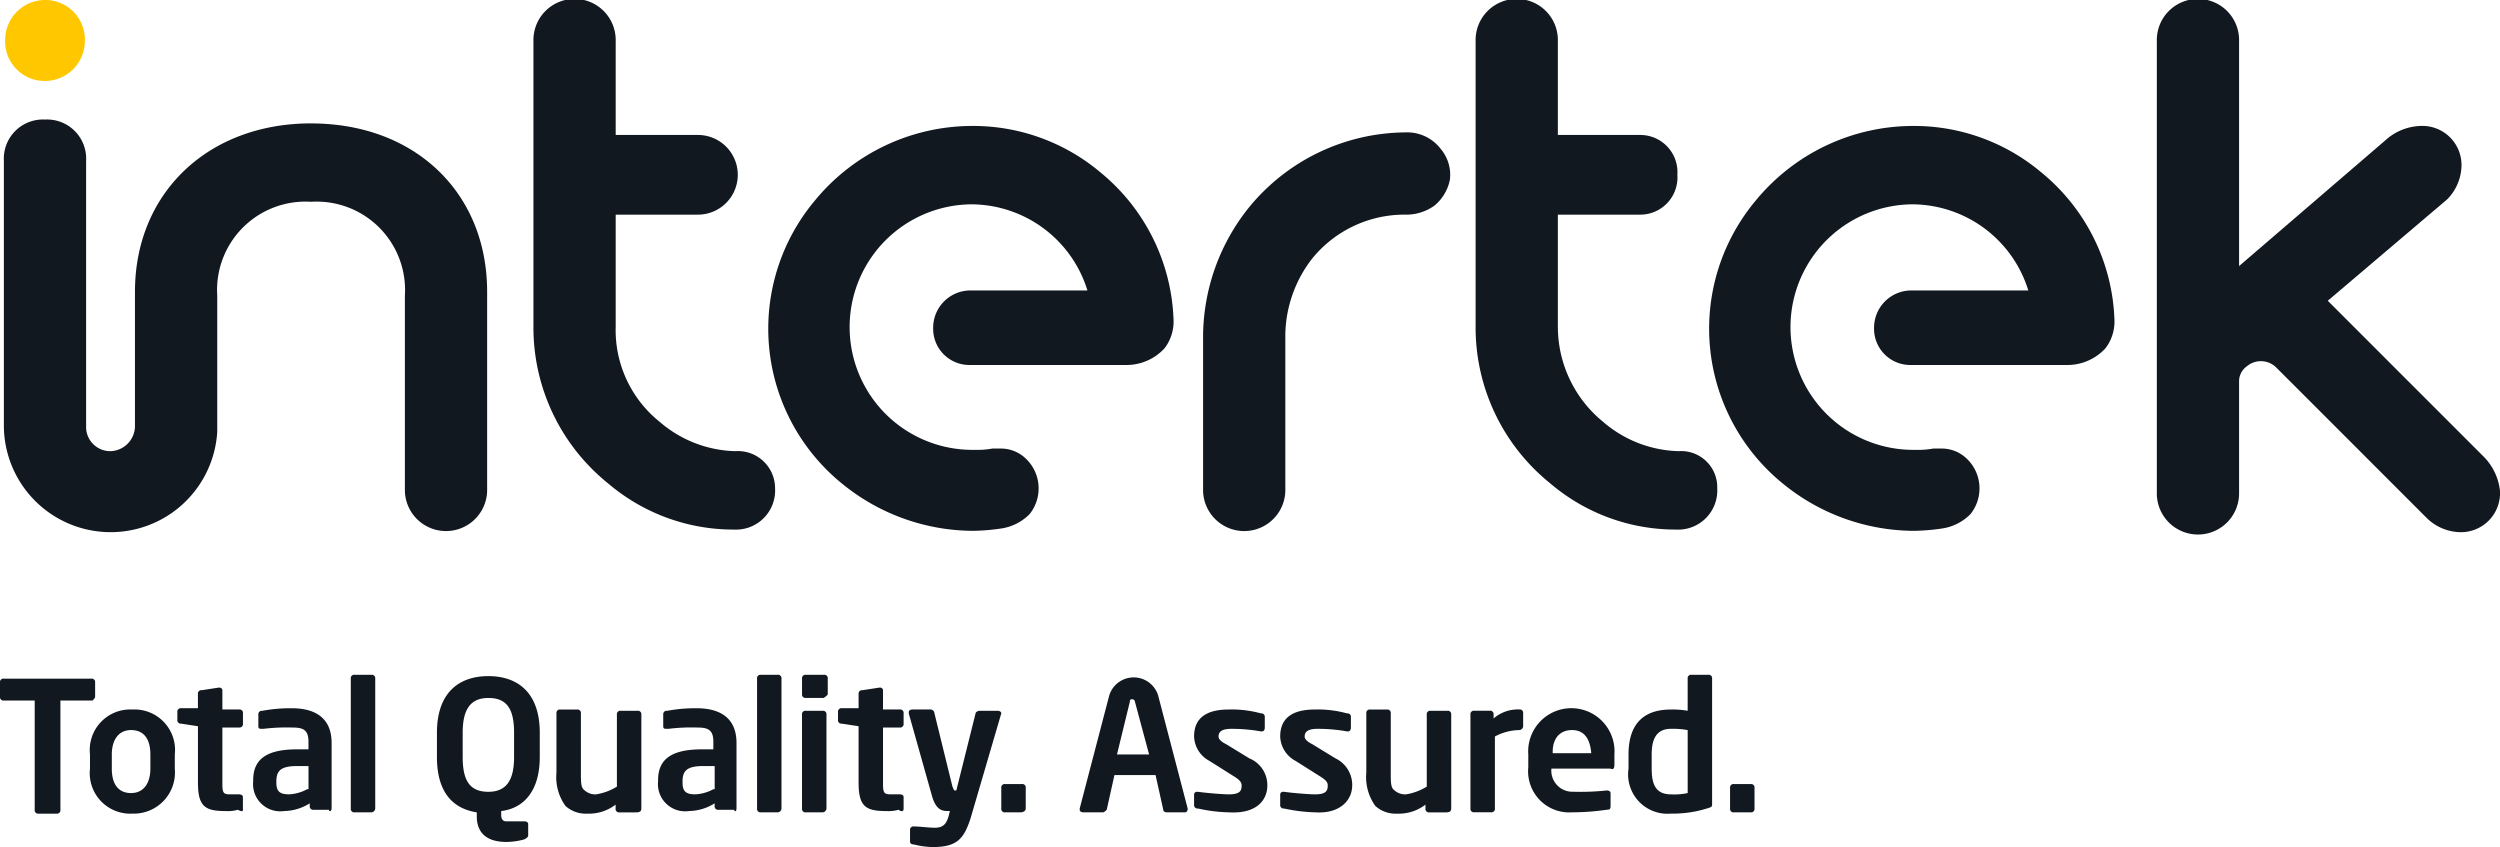 <svg xmlns="http://www.w3.org/2000/svg" viewBox="0 0 88.543 30"><defs><style>.a{fill:#ffc700;}.b{fill:#111820;}</style></defs><path class="a" d="M1.593,2.868A1.418,1.418,0,0,0,3.005,1.457,1.401,1.401,0,0,0,1.593,0,1.418,1.418,0,0,0,.182,1.411,1.401,1.401,0,0,0,1.593,2.868"></path><path class="b" d="M49.803,4.689h0a7.217,7.217,0,0,0-5.554,2.64A7.343,7.343,0,0,0,42.61,11.882V17.39a1.457,1.457,0,0,0,2.913,0V11.836A4.496,4.496,0,0,1,46.48,9.15a4.212,4.212,0,0,1,3.323-1.548h.045a1.717,1.717,0,0,0,.956-.319,1.598,1.598,0,0,0,.546-.91,1.414,1.414,0,0,0-.319-1.093,1.493,1.493,0,0,0-1.229-.592"></path><path class="b" d="M11.017,4.37C7.375,4.37,4.78,6.829,4.78,10.334v4.78a.895.895,0,0,1-.865.865.856.856,0,0,1-.865-.82h0V5.69A1.386,1.386,0,0,0,1.593,4.234,1.386,1.386,0,0,0,.137,5.69v9.378a3.782,3.782,0,0,0,7.557.228V10.47a3.13,3.13,0,0,1,3.323-3.323A3.13,3.13,0,0,1,14.34,10.47v6.92a1.457,1.457,0,0,0,2.913,0V10.334c0-3.505-2.549-5.963-6.237-5.963"></path><path class="b" d="M26.04,15.979a4.257,4.257,0,0,1-2.686-1.047,4.165,4.165,0,0,1-1.548-3.369V7.602h2.913a1.411,1.411,0,1,0,0-2.822H21.806V1.457a1.457,1.457,0,1,0-2.913,0V11.563a7.081,7.081,0,0,0,2.64,5.554,6.843,6.843,0,0,0,4.461,1.639h0a1.386,1.386,0,0,0,1.457-1.457,1.317,1.317,0,0,0-1.411-1.32"></path><path class="b" d="M87.997,16.206l-5.554-5.554,4.234-3.596a1.746,1.746,0,0,0,.501-1.138,1.386,1.386,0,0,0-1.457-1.457,1.935,1.935,0,0,0-1.229.501l-5.19,4.461V1.457a1.457,1.457,0,1,0-2.913,0V17.436a1.457,1.457,0,1,0,2.913,0v-3.915a.649.649,0,0,1,.273-.546.771.771,0,0,1,1.047.045l5.326,5.326a1.746,1.746,0,0,0,1.138.501A1.386,1.386,0,0,0,88.543,17.39a2.032,2.032,0,0,0-.546-1.184"></path><path class="b" d="M59.454,15.979a4.257,4.257,0,0,1-2.686-1.047,4.345,4.345,0,0,1-1.593-3.369V7.602H58.088a1.317,1.317,0,0,0,1.32-1.411A1.317,1.317,0,0,0,58.088,4.78H55.175V1.457a1.457,1.457,0,1,0-2.913,0V11.563a7.081,7.081,0,0,0,2.64,5.554,6.843,6.843,0,0,0,4.461,1.639h0A1.386,1.386,0,0,0,60.82,17.299a1.279,1.279,0,0,0-1.366-1.32"></path><path class="b" d="M72.291,6.1A6.993,6.993,0,0,0,67.739,4.461a7.217,7.217,0,0,0-5.554,2.64,7.067,7.067,0,0,0,1.002,10.061,7.373,7.373,0,0,0,4.598,1.639,7.475,7.475,0,0,0,1.047-.091,1.776,1.776,0,0,0,.956-.501,1.455,1.455,0,0,0-.228-2.049,1.271,1.271,0,0,0-.819-.273h-.273a3.007,3.007,0,0,1-.637.045,4.348,4.348,0,1,1-.137-8.695,4.317,4.317,0,0,1,4.143,3.05H67.694a1.321,1.321,0,0,0-1.32,1.32,1.283,1.283,0,0,0,1.275,1.32h5.554a1.829,1.829,0,0,0,1.366-.592,1.552,1.552,0,0,0,.319-1.002A7.051,7.051,0,0,0,72.291,6.1"></path><path class="b" d="M38.968,6.1a6.993,6.993,0,0,0-4.552-1.639,7.217,7.217,0,0,0-5.554,2.64,7.067,7.067,0,0,0,1.002,10.061,7.373,7.373,0,0,0,4.598,1.639,7.477,7.477,0,0,0,1.047-.091,1.777,1.777,0,0,0,.956-.501,1.455,1.455,0,0,0-.228-2.049,1.271,1.271,0,0,0-.819-.273h-.273a3.007,3.007,0,0,1-.637.045,4.348,4.348,0,1,1-.137-8.695,4.317,4.317,0,0,1,4.143,3.05H34.37a1.321,1.321,0,0,0-1.32,1.32,1.283,1.283,0,0,0,1.275,1.32h5.554a1.829,1.829,0,0,0,1.366-.592,1.552,1.552,0,0,0,.319-1.002A7.051,7.051,0,0,0,38.968,6.1"></path><path class="b" d="M62.14,28.634v-.728a.121.121,0,0,0-.137-.137h-.592a.121.121,0,0,0-.137.137v.728a.121.121,0,0,0,.137.137h.592a.121.121,0,0,0,.137-.137m-2.367-.546a2.222,2.222,0,0,1-.592.046c-.546,0-.683-.364-.683-.91v-.501c0-.501.137-.91.683-.91a2.801,2.801,0,0,1,.592.045Zm.865.41V24.036a.121.121,0,0,0-.137-.137H59.909a.121.121,0,0,0-.137.137v1.138a3.023,3.023,0,0,0-.592-.045c-1.047,0-1.502.592-1.502,1.593v.501a1.394,1.394,0,0,0,1.502,1.593,4.112,4.112,0,0,0,1.275-.182c.137-.045.182-.045.182-.137m-4.279-1.821H54.992v-.045c0-.501.273-.774.683-.774s.637.273.683.819Zm.82.41v-.364a1.529,1.529,0,1,0-3.05,0v.455a1.455,1.455,0,0,0,1.548,1.593,8.502,8.502,0,0,0,1.229-.091c.137,0,.137-.045.137-.182v-.41c0-.045-.045-.091-.137-.091h0a8.808,8.808,0,0,1-1.184.045.746.746,0,0,1-.774-.819H57.041q.137.068.137-.137m-3.232-1.366v-.455a.121.121,0,0,0-.137-.137,1.31,1.31,0,0,0-.91.319v-.137a.121.121,0,0,0-.137-.137h-.546a.121.121,0,0,0-.137.137v3.323a.121.121,0,0,0,.137.137h.592a.121.121,0,0,0,.137-.137V26.085a1.882,1.882,0,0,1,.865-.228.145.145,0,0,0,.137-.137m-2.549,2.913V25.311a.121.121,0,0,0-.137-.137h-.592a.121.121,0,0,0-.137.137V27.86a2.01,2.01,0,0,1-.728.273.557.557,0,0,1-.41-.137c-.137-.091-.137-.273-.137-.637V25.266a.121.121,0,0,0-.137-.137h-.592a.121.121,0,0,0-.137.137V27.36a1.752,1.752,0,0,0,.319,1.184,1.071,1.071,0,0,0,.774.273,1.551,1.551,0,0,0,1.002-.319v.137a.121.121,0,0,0,.137.137h.592c.137,0,.182-.045.182-.137m-3.505-.819a1.044,1.044,0,0,0-.592-.956l-.82-.501q-.273-.137-.273-.273c0-.182.137-.273.455-.273a5.942,5.942,0,0,1,1.047.091h.045c.045,0,.091-.045.091-.137v-.364a.121.121,0,0,0-.137-.137,3.879,3.879,0,0,0-1.138-.137q-1.229,0-1.229.956a1.02,1.02,0,0,0,.546.865l.865.546c.228.137.273.228.273.319,0,.182-.045.319-.455.319-.182,0-.774-.045-1.093-.091h-.045a.098.098,0,0,0-.091.091v.364a.121.121,0,0,0,.137.137,5.865,5.865,0,0,0,1.138.137c.819.045,1.275-.41,1.275-.956m-3.005,0a1.022,1.022,0,0,0-.637-.956l-.819-.501q-.273-.137-.273-.273c0-.182.137-.273.455-.273a5.942,5.942,0,0,1,1.047.091h.045c.045,0,.091-.045.091-.137v-.364a.121.121,0,0,0-.137-.137,3.878,3.878,0,0,0-1.138-.137q-1.229,0-1.229.956a1.02,1.02,0,0,0,.546.865l.865.546c.228.137.273.228.273.319,0,.182-.045.319-.455.319-.182,0-.774-.045-1.093-.091h-.045a.098.098,0,0,0-.091.091v.364a.121.121,0,0,0,.137.137,5.494,5.494,0,0,0,1.138.137c.91.045,1.32-.41,1.32-.956M40.698,26.722H39.56l.455-1.866c0-.091.045-.091.091-.091a.098.098,0,0,1,.091.091Zm1.366,1.912h0l-1.047-4.006a.906.906,0,0,0-1.73,0L38.24,28.634V28.68c0,.046.045.091.137.091h.683c.045,0,.091-.045.137-.091l.273-1.229h1.457l.273,1.229c0,.046.045.091.137.091h.637c.045,0,.091-.045.091-.137m-5.736,0v-.728a.121.121,0,0,0-.137-.137h-.592a.121.121,0,0,0-.137.137v.728a.121.121,0,0,0,.137.137h.546c.091,0,.182-.045.182-.137m-.865-3.369c0-.046-.045-.091-.137-.091h-.637c-.045,0-.137.045-.137.091L33.87,27.997H33.824c-.045,0-.045-.045-.091-.137l-.637-2.595a.145.145,0,0,0-.137-.137h-.637c-.091,0-.137.045-.137.091v.046l.82,2.913c.137.501.364.546.546.546h.091l-.045.182c-.091.319-.228.41-.501.41-.182,0-.546-.046-.728-.046h0a.121.121,0,0,0-.137.137v.41c0,.045.045.091.137.091A2.757,2.757,0,0,0,33.05,30c.865,0,1.093-.319,1.32-1.002l1.093-3.733h0m-3.46,3.369v-.41c0-.045-.046-.091-.137-.091h-.319c-.228,0-.273-.046-.273-.364V25.766h.592a.121.121,0,0,0,.137-.137v-.364a.121.121,0,0,0-.137-.137h-.592v-.683a.098.098,0,0,0-.091-.091h-.045l-.592.091a.121.121,0,0,0-.137.137v.501h-.592a.121.121,0,0,0-.137.137v.273a.121.121,0,0,0,.137.137l.592.091v2.003c0,.865.273,1.002,1.002,1.002a1.259,1.259,0,0,0,.41-.046c.137.091.182.046.182-.045m-2.732,0V25.311a.121.121,0,0,0-.137-.137h-.592a.121.121,0,0,0-.137.137v3.323a.121.121,0,0,0,.137.137h.592a.145.145,0,0,0,.137-.137m.046-4.052v-.546a.121.121,0,0,0-.137-.137h-.637a.121.121,0,0,0-.137.137v.546a.121.121,0,0,0,.137.137h.637c.045-.045.137-.091.137-.137m-1.639,4.052V24.036a.121.121,0,0,0-.137-.137H26.95a.121.121,0,0,0-.137.137v4.598a.121.121,0,0,0,.137.137h.592a.145.145,0,0,0,.137-.137m-2.413-.683a1.482,1.482,0,0,1-.637.182c-.319,0-.455-.091-.455-.41v-.045c0-.364.137-.546.728-.546h.41v.82Zm.819.683V26.313c0-.819-.501-1.229-1.411-1.229a5.531,5.531,0,0,0-1.047.091.121.121,0,0,0-.137.137v.41c0,.091.045.091.137.091h.045a6.759,6.759,0,0,1,1.047-.045c.364,0,.546.091.546.501V26.54h-.41c-1.093,0-1.548.364-1.548,1.093v.045a.962.962,0,0,0,1.093,1.047,1.757,1.757,0,0,0,.91-.273v.091a.121.121,0,0,0,.137.137h.546c.046.091.091.046.091-.045m-3.369,0V25.311a.121.121,0,0,0-.137-.137h-.592a.121.121,0,0,0-.137.137V27.86a2.011,2.011,0,0,1-.728.273.557.557,0,0,1-.41-.137c-.137-.091-.137-.273-.137-.637V25.266a.121.121,0,0,0-.137-.137h-.592a.121.121,0,0,0-.137.137V27.36a1.751,1.751,0,0,0,.319,1.184,1.071,1.071,0,0,0,.774.273,1.551,1.551,0,0,0,1.002-.319v.137a.121.121,0,0,0,.137.137h.592c.137,0,.182-.045.182-.137m-4.507-1.821c0,.819-.273,1.229-.91,1.229s-.91-.364-.91-1.229v-.865c0-.819.273-1.229.91-1.229s.91.364.91,1.229Zm.91,0v-.865c0-1.411-.774-2.003-1.821-2.003s-1.821.592-1.821,2.003v.865c0,1.229.546,1.821,1.411,1.958v.137c0,.637.41.91,1.047.91a2.374,2.374,0,0,0,.637-.091q.137-.068.137-.137v-.41c0-.045-.045-.091-.137-.091h-.637c-.091,0-.182-.045-.182-.228v-.137c.774-.091,1.366-.683,1.366-1.912m-5.827,1.821V24.036a.121.121,0,0,0-.137-.137h-.592a.121.121,0,0,0-.137.137v4.598a.121.121,0,0,0,.137.137h.592a.145.145,0,0,0,.137-.137M10.88,27.951a1.482,1.482,0,0,1-.637.182c-.319,0-.455-.091-.455-.41v-.045c0-.364.137-.546.728-.546h.41v.82Zm.865.683V26.313c0-.819-.501-1.229-1.411-1.229a5.531,5.531,0,0,0-1.047.091.121.121,0,0,0-.137.137v.41c0,.091.046.091.137.091h.045a6.758,6.758,0,0,1,1.047-.045c.364,0,.546.091.546.501V26.54h-.41c-1.093,0-1.548.364-1.548,1.093v.045a.962.962,0,0,0,1.093,1.047,1.757,1.757,0,0,0,.91-.273v.091a.121.121,0,0,0,.137.137h.546c0,.091.091.046.091-.045m-3.141,0v-.41c0-.045-.046-.091-.137-.091H8.149c-.228,0-.273-.046-.273-.364V25.766h.592a.121.121,0,0,0,.137-.137v-.364a.121.121,0,0,0-.137-.137H7.876v-.683a.098.098,0,0,0-.091-.091H7.739l-.592.091a.121.121,0,0,0-.137.137v.501H6.419a.121.121,0,0,0-.137.137v.273a.121.121,0,0,0,.137.137l.592.091v2.003c0,.865.273,1.002,1.002,1.002a1.259,1.259,0,0,0,.41-.046c.182.091.182.046.182-.045M5.326,27.223c0,.501-.228.865-.683.865s-.683-.319-.683-.865v-.501c0-.501.228-.865.683-.865s.683.319.683.865Zm.865,0v-.501A1.435,1.435,0,0,0,4.689,25.129a1.435,1.435,0,0,0-1.502,1.593v.501a1.435,1.435,0,0,0,1.502,1.593,1.458,1.458,0,0,0,1.502-1.593M3.369,24.674V24.173a.121.121,0,0,0-.137-.137H.137A.121.121,0,0,0,0,24.173v.501a.121.121,0,0,0,.137.137H1.229V28.68a.121.121,0,0,0,.137.137H2.003A.121.121,0,0,0,2.14,28.68V24.81H3.278c.045-.045.091-.091.091-.137"></path></svg>